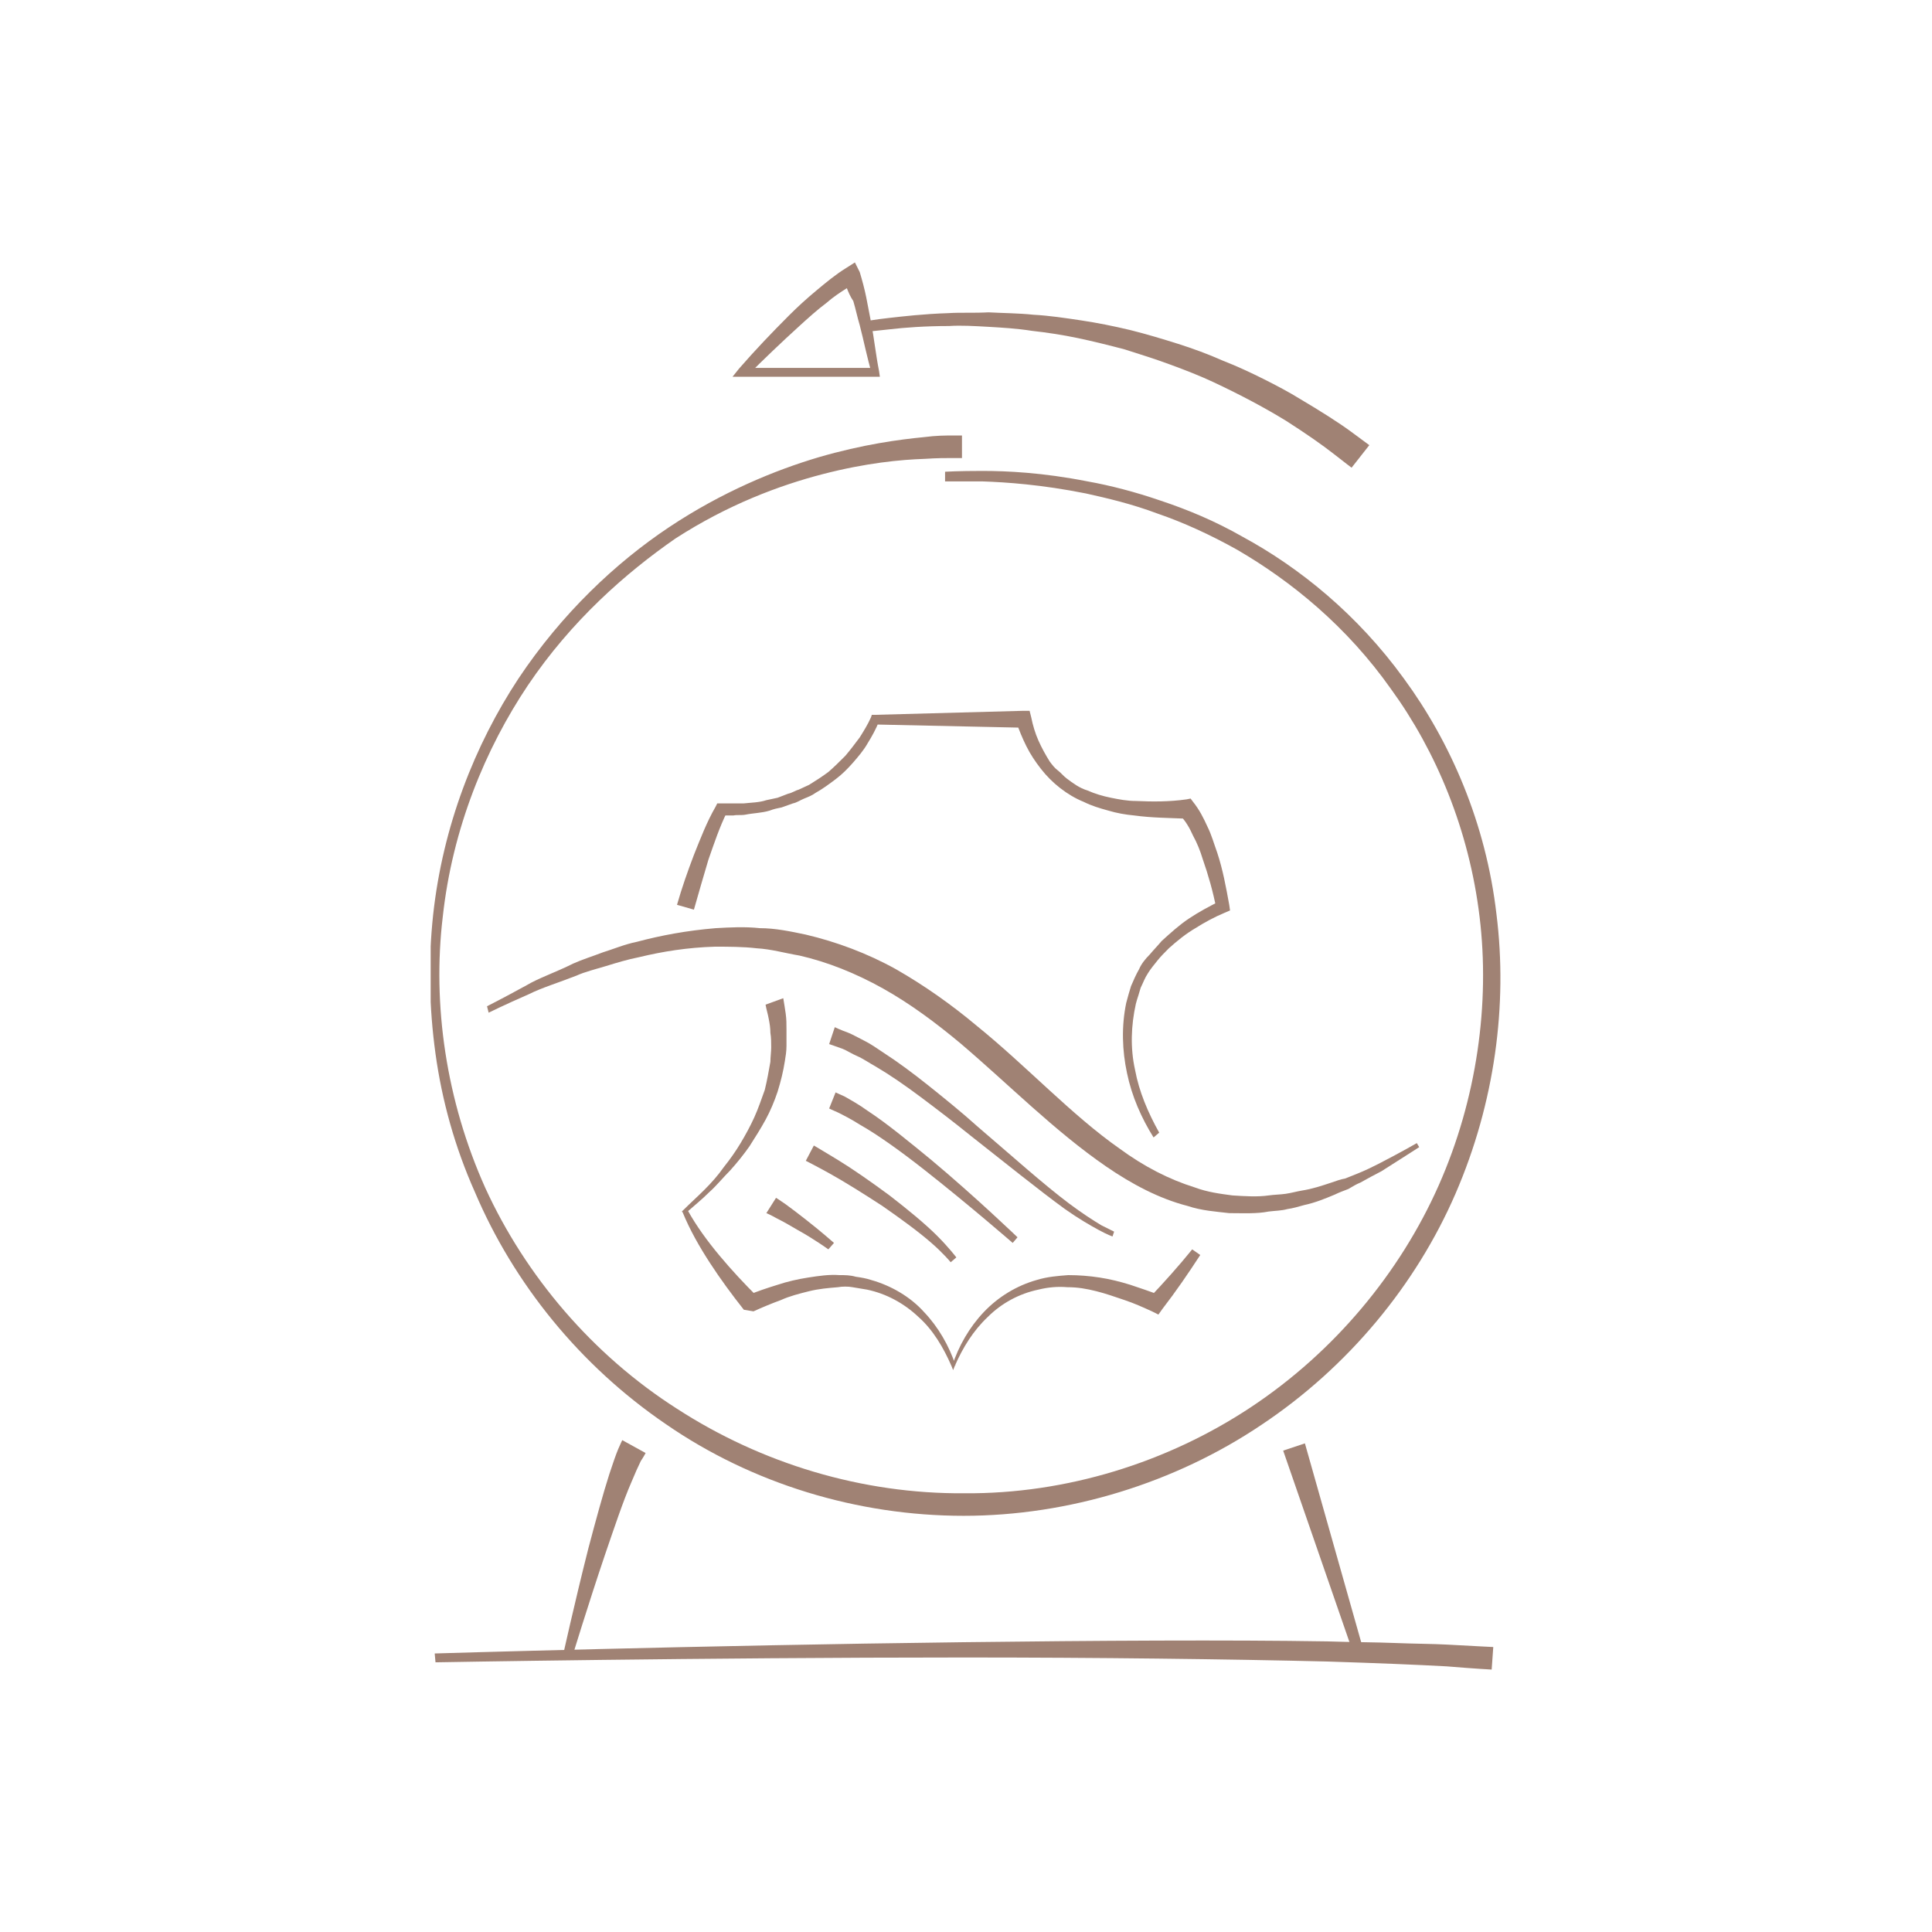 <?xml version="1.0" encoding="utf-8"?>
<!-- Generator: Adobe Illustrator 20.1.0, SVG Export Plug-In . SVG Version: 6.00 Build 0)  -->
<svg version="1.1" id="Layer_1" xmlns="http://www.w3.org/2000/svg" xmlns:xlink="http://www.w3.org/1999/xlink" x="0px" y="0px"
	 viewBox="0 0 240 240" style="enable-background:new 0 0 240 240;" xml:space="preserve">
<style type="text/css">
	.st0{clip-path:url(#SVGID_2_);fill:#A08274;}
</style>
<g>
	<defs>
		<rect id="SVGID_1_" x="53.5" y="32.6" width="133" height="174.8"/>
	</defs>
	<clipPath id="SVGID_2_">
		<use xlink:href="#SVGID_1_"  style="overflow:visible;"/>
	</clipPath>
	<path class="st0" d="M143.3,141.3c-1.5-2.4-2.7-5.1-3.3-8c-0.6-2.8-0.7-5.8-0.1-8.7c0.1-0.3,0.2-0.8,0.3-1.1c0.1-0.3,0.2-0.7,0.3-1
		c0.3-0.7,0.6-1.4,1-2.1c0.3-0.7,0.8-1.3,1.3-1.8c0.5-0.6,1-1.1,1.5-1.7c1.1-1,2.2-2,3.4-2.8c1.2-0.8,2.5-1.5,3.9-2.2l0,0l-0.5,1
		c-0.4-2.1-1-4.2-1.7-6.2c-0.3-1-0.7-2-1.2-2.9c-0.4-0.9-0.9-1.8-1.6-2.5l0,0l0.8,0.4c-2.2-0.1-4.3-0.1-6.5-0.4
		c-1.1-0.1-2.2-0.3-3.2-0.6c-1.1-0.3-2.1-0.6-3.1-1.1c-1-0.4-2-1-2.9-1.7c-0.9-0.7-1.7-1.5-2.4-2.4c-0.7-0.9-1.3-1.8-1.8-2.8
		c-0.5-1-0.9-2-1.3-3.1l0,0l1,0.8L108.7,90h0l0.5-0.4c-0.4,1-0.9,1.9-1.4,2.7c-0.5,0.9-1.2,1.7-1.8,2.4c-0.7,0.8-1.4,1.5-2.2,2.1
		c-0.8,0.6-1.6,1.2-2.5,1.7c-0.4,0.3-0.9,0.5-1.4,0.7c-0.5,0.2-0.9,0.5-1.4,0.6l-1.4,0.5c-0.5,0.1-1,0.2-1.5,0.4c-1,0.3-2,0.3-3,0.5
		c-0.5,0.1-1,0-1.5,0.1l-1.5,0h0l0.7-0.4c-0.9,1.8-1.6,3.9-2.3,5.9c-0.6,2-1.2,4.1-1.8,6.2l-2.1-0.6c0.6-2.1,1.3-4.1,2.1-6.2
		c0.8-2,1.6-4.1,2.7-6l0.2-0.4h0.5h0l1.4,0c0.5,0,1,0,1.4,0c0.9-0.1,1.9-0.1,2.8-0.4c0.5-0.1,0.9-0.2,1.4-0.3l1.3-0.5
		c0.5-0.1,0.9-0.4,1.3-0.5c0.4-0.2,0.9-0.4,1.3-0.6c0.8-0.5,1.6-1,2.4-1.6c0.7-0.6,1.4-1.3,2.1-2c0.6-0.7,1.2-1.5,1.8-2.3
		c0.5-0.8,1-1.6,1.4-2.5l0.1-0.3l0.4,0l0,0l18.4-0.5l0.8,0l0.2,0.8l0,0c0.2,1,0.5,2,0.9,2.9c0.4,0.9,0.9,1.8,1.4,2.6
		c0.3,0.4,0.6,0.8,1,1.1c0.4,0.3,0.7,0.7,1.1,1c0.8,0.6,1.6,1.2,2.6,1.5c0.9,0.4,1.9,0.7,2.9,0.9c1,0.2,2,0.4,3.1,0.4
		c2.1,0.1,4.2,0.1,6.3-0.2l0.5-0.1l0.3,0.4l0,0c0.8,1,1.3,2,1.8,3.1c0.5,1,0.8,2.1,1.2,3.2c0.7,2.1,1.1,4.3,1.5,6.5l0.1,0.7
		l-0.7,0.3l0,0c-1.2,0.5-2.5,1.2-3.6,1.9c-1.2,0.7-2.3,1.6-3.3,2.5c-0.5,0.5-1,1-1.4,1.5c-0.4,0.5-0.9,1.1-1.2,1.6
		c-0.4,0.6-0.6,1.2-0.9,1.8c-0.1,0.3-0.2,0.7-0.3,1c-0.1,0.3-0.2,0.6-0.3,1c-0.6,2.7-0.7,5.5-0.1,8.2c0.5,2.7,1.6,5.3,3,7.8
		L143.3,141.3z"/>
	<path class="st0" d="M97.3,124c0.1,0.6,0.2,1.2,0.3,1.9c0.1,0.7,0.1,1.3,0.1,2c0,0.7,0,1.3,0,2c0,0.7-0.1,1.3-0.2,1.9
		c-0.2,1.3-0.5,2.5-0.9,3.8c-0.4,1.2-0.9,2.4-1.5,3.5c-0.6,1.1-1.3,2.2-2,3.3c-0.7,1-1.5,2-2.4,3c-0.9,0.9-1.7,1.9-2.6,2.7
		c-0.9,0.9-1.9,1.7-2.8,2.5l0.1-0.3l0,0c1.1,2,2.5,3.9,4,5.7c1.5,1.8,3.1,3.5,4.7,5.1l-1.2-0.2c1.2-0.5,2.4-0.9,3.7-1.3
		c1.2-0.4,2.5-0.7,3.8-0.9c1.3-0.2,2.6-0.4,3.9-0.3c0.7,0,1.3,0,2,0.2c0.7,0.1,1.3,0.2,1.9,0.4c2.5,0.7,4.9,2.1,6.6,4
		c1.8,1.9,3.1,4.2,3.9,6.6v0h-0.4c0.8-2.4,2.1-4.7,3.9-6.6c1.8-1.9,4.1-3.3,6.6-4c1.3-0.4,2.6-0.5,3.9-0.6c1.3,0,2.6,0.1,3.9,0.3
		c1.3,0.2,2.5,0.5,3.8,0.9c1.2,0.4,2.4,0.8,3.7,1.3l0,0l-1.3,0.3c1.8-1.9,3.6-3.9,5.3-6l1,0.7c-1.5,2.3-3,4.5-4.7,6.7l-0.5,0.7
		l-0.8-0.4c-1.1-0.5-2.2-1-3.4-1.4c-1.2-0.4-2.3-0.8-3.5-1.1c-1.2-0.3-2.3-0.5-3.6-0.5c-1.2-0.1-2.4,0-3.6,0.3
		c-2.4,0.5-4.6,1.7-6.3,3.4c-1.8,1.7-3.1,3.8-4.1,6.1l-0.2,0.5l-0.2-0.5c-1-2.3-2.3-4.5-4.1-6.1c-1.8-1.7-4-2.9-6.4-3.4
		c-0.6-0.1-1.2-0.2-1.8-0.3c-0.5-0.1-1.3-0.1-1.8,0c-1.2,0.1-2.4,0.2-3.6,0.5c-1.2,0.3-2.4,0.6-3.5,1.1c-1.1,0.4-2.3,0.9-3.4,1.4
		l-1.2-0.2c-1.5-1.9-2.9-3.8-4.2-5.8c-1.3-2-2.5-4.1-3.4-6.3l0,0l-0.1-0.1l0.1-0.1c0.9-0.9,1.8-1.7,2.7-2.6c0.9-0.9,1.7-1.8,2.4-2.8
		c0.8-1,1.5-2,2.1-3c0.6-1,1.2-2.1,1.7-3.2c0.5-1.1,0.9-2.3,1.3-3.4c0.3-1.2,0.5-2.4,0.7-3.5c0-0.6,0.1-1.2,0.1-1.8
		c0-0.6,0-1.2-0.1-1.8c0-0.6-0.1-1.2-0.2-1.7c-0.1-0.6-0.3-1.2-0.4-1.8L97.3,124z"/>
	<path class="st0" d="M117.4,58.6c0,0,1.6-0.1,4.6-0.1c3.1,0,7.5,0.2,13.1,1.3c2.8,0.5,5.9,1.3,9.1,2.4c3.3,1.1,6.7,2.5,10.2,4.5
		c7,3.8,14.2,9.6,20,17.6c5.8,7.9,10.2,18,11.5,29.3c1.4,11.2-0.2,23.4-5.1,34.7c-4.9,11.3-13.3,21.5-24.1,28.7
		c-10.7,7.2-23.9,11.3-37,11.3c-13.2,0-26.3-4-37-11.4c-10.7-7.3-18.9-17.5-23.7-28.8c-2.5-5.6-4.1-11.4-4.9-17.2
		c-0.8-5.8-0.9-11.6-0.3-17.2c1.2-11.1,5.2-21.2,10.6-29.4c5.4-8.1,12.1-14.4,18.7-18.8c6.6-4.4,13.2-7.1,18.6-8.7
		c5.5-1.6,10-2.2,13.1-2.5c1.5-0.2,2.7-0.2,3.5-0.2c0.8,0,1.2,0,1.2,0v2.8c0,0-0.4,0-1.2,0c-0.8,0-1.9,0-3.4,0.1
		c-3,0.1-7.3,0.5-12.7,1.9c-5.4,1.4-11.8,3.8-18.3,8C77.7,71.2,71,77.1,65.6,85.1c-5.3,7.9-9.4,17.8-10.6,28.8
		c-1.3,10.9,0.4,22.8,5.3,33.7c5,10.9,13.3,20.7,23.8,27.4c10.5,6.8,23,10.6,35.7,10.5c12.6,0.1,25.2-3.8,35.6-10.7
		c10.4-6.9,18.5-16.7,23.3-27.5c4.8-10.8,6.4-22.7,5.1-33.4c-1.3-10.8-5.4-20.6-11-28.3c-5.5-7.8-12.4-13.4-19.1-17.3
		c-3.4-1.9-6.7-3.4-9.9-4.5c-3.2-1.2-6.2-1.9-8.9-2.5c-5.5-1.1-9.9-1.4-12.9-1.5c-3,0-4.6,0-4.6,0L117.4,58.6z"/>
	<path class="st0" d="M54,205.4c0,0,32.8-1,65.7-1.4c16.4-0.2,32.9-0.3,45.2-0.1c3.1,0.1,5.9,0.1,8.4,0.2c2.5,0.1,4.7,0.1,6.5,0.2
		c3.6,0.2,5.7,0.3,5.7,0.3l-0.2,2.8c0,0-2-0.1-5.6-0.4c-1.8-0.1-4-0.2-6.4-0.3c-2.5-0.1-5.3-0.2-8.4-0.3
		c-12.3-0.3-28.7-0.5-45.1-0.5c-32.8,0-65.7,0.6-65.7,0.6L54,205.4z"/>
	<path class="st0" d="M80.2,180.5c0,0-0.2,0.4-0.6,1c-0.3,0.6-0.7,1.5-1.2,2.7c-1,2.3-2.1,5.6-3.2,8.8c-2.2,6.5-4.2,13.1-4.2,13.1
		l-1.1-0.3c0,0,1.5-6.8,3.2-13.5c0.9-3.4,1.8-6.7,2.6-9.2c0.4-1.2,0.8-2.4,1.1-3.1c0.3-0.7,0.5-1.1,0.5-1.1L80.2,180.5z"/>
	<polygon class="st0" points="162.1,179.3 169.6,205.8 168.4,206.2 159.4,180.2 	"/>
	<path class="st0" d="M60.5,125c0,0,1.8-0.9,4.9-2.6c1.5-0.9,3.6-1.6,5.8-2.7c1.1-0.5,2.4-0.9,3.7-1.4c1.3-0.4,2.7-1,4.2-1.3
		c3-0.8,6.2-1.4,9.8-1.7c1.8-0.1,3.6-0.2,5.5,0c1.9,0,3.8,0.4,5.7,0.8c3.8,0.9,7.6,2.3,11.2,4.3c3.5,2,6.9,4.4,10,7
		c6.3,5.1,11.8,11.1,17.8,15.3c3,2.2,6.1,3.8,9.3,4.8c1.6,0.6,3.2,0.8,4.7,1c1.6,0.1,3.1,0.2,4.5,0c0.7-0.1,1.4-0.1,2.1-0.2
		c0.7-0.1,1.4-0.3,2-0.4c1.3-0.2,2.5-0.6,3.7-1c0.6-0.2,1.1-0.4,1.7-0.5c0.5-0.2,1-0.4,1.5-0.6c1-0.4,1.8-0.8,2.6-1.2
		c3.1-1.6,4.8-2.6,4.8-2.6l0.3,0.5c0,0-1.7,1.1-4.7,3c-0.8,0.4-1.7,0.9-2.6,1.4c-0.5,0.2-1,0.5-1.5,0.8c-0.5,0.2-1.1,0.4-1.7,0.7
		c-1.2,0.5-2.4,1-3.8,1.3c-0.7,0.2-1.4,0.4-2.1,0.5c-0.7,0.2-1.5,0.2-2.3,0.3c-1.5,0.3-3.2,0.2-4.9,0.2c-1.7-0.2-3.4-0.3-5.2-0.9
		c-3.5-0.9-6.9-2.7-10.1-4.9c-6.4-4.4-12.1-10.2-18.1-15.3c-3-2.5-6.2-4.9-9.6-6.8c-3.4-1.9-6.9-3.3-10.4-4.1
		c-1.8-0.3-3.5-0.8-5.3-0.9c-1.7-0.2-3.5-0.2-5.2-0.2c-3.4,0.1-6.5,0.6-9.4,1.3c-1.5,0.3-2.8,0.7-4.1,1.1c-1.3,0.4-2.6,0.7-3.7,1.2
		c-2.3,0.9-4.3,1.5-5.9,2.3c-3.2,1.4-5,2.3-5,2.3L60.5,125z"/>
	<path class="st0" d="M106.8,33.8c0.3,1,0.6,2.1,0.8,3.1c0.2,1,0.4,2.1,0.6,3.1c0.4,2.1,0.6,4.1,1,6.1v0l0.1,0.7h-0.7l-16.3,0h-1.3
		l0.8-1c2-2.3,4.1-4.5,6.2-6.6c1.1-1.1,2.2-2.1,3.4-3.1c1.2-1,2.4-2,3.7-2.8l1.1-0.7L106.8,33.8z M105.2,35.8
		c-0.8,0.5-1.7,1.1-2.5,1.8c-1.2,0.9-2.3,1.9-3.4,2.9c-2.2,2-4.4,4.1-6.5,6.2l-0.4-1h0l16.4,0l-0.5,0.7v0c-0.6-2-1-4.1-1.5-6
		c-0.3-1-0.5-2-0.8-3C105.6,36.8,105.4,36.3,105.2,35.8"/>
	<path class="st0" d="M107.6,39.9c0,0,1-0.2,2.8-0.4c1.8-0.2,4.3-0.5,7.4-0.6c1.5-0.1,3.2,0,5-0.1c1.8,0.1,3.7,0.1,5.6,0.3
		c1.9,0.1,3.9,0.4,5.9,0.7c2,0.3,4,0.7,6.1,1.2c2,0.5,4,1.1,5.9,1.7c1.9,0.6,3.8,1.3,5.6,2.1c1.8,0.7,3.5,1.5,5.1,2.3
		c1.6,0.8,3.1,1.6,4.4,2.4c2.7,1.6,4.9,3,6.4,4.1c1.5,1.1,2.3,1.7,2.3,1.7l-2.2,2.8c0,0-0.8-0.6-2.2-1.7c-1.4-1.1-3.4-2.5-5.9-4.1
		c-1.3-0.8-2.7-1.6-4.2-2.4c-1.5-0.8-3.1-1.6-4.8-2.4c-1.7-0.8-3.5-1.5-5.4-2.2c-1.9-0.7-3.8-1.3-5.7-1.9c-1.9-0.5-3.9-1-5.8-1.4
		c-1.9-0.4-3.9-0.7-5.7-0.9c-1.9-0.3-3.7-0.4-5.4-0.5c-1.8-0.1-3.4-0.2-4.9-0.1c-3,0-5.6,0.2-7.3,0.4c-1.8,0.2-2.8,0.3-2.8,0.3
		L107.6,39.9z"/>
	<path class="st0" d="M103.7,127.6c0,0,0.6,0.3,1.7,0.7c0.5,0.2,1.2,0.6,2,1c0.8,0.4,1.5,0.9,2.4,1.5c1.7,1.1,3.6,2.5,5.6,4.1
		s4.1,3.3,6.1,5.1c4.1,3.5,8.1,7.1,11.3,9.5c1.6,1.2,3,2.1,4,2.7c1,0.5,1.6,0.8,1.6,0.8l-0.2,0.6c0,0-0.6-0.2-1.7-0.8
		c-1.1-0.6-2.5-1.4-4.2-2.6c-3.3-2.4-7.5-5.8-11.7-9.1c-2.1-1.7-4.2-3.3-6.2-4.8c-2-1.5-3.9-2.8-5.6-3.8c-0.9-0.5-1.6-1-2.3-1.3
		c-0.7-0.3-1.3-0.7-1.8-0.9c-1.1-0.4-1.7-0.6-1.7-0.6L103.7,127.6z"/>
	<path class="st0" d="M103.8,135.7c0,0,0.4,0.2,1.1,0.5c0.7,0.4,1.8,1,2.9,1.8c2.3,1.5,5.1,3.8,7.9,6.1c5.5,4.6,10.7,9.6,10.7,9.6
		l-0.6,0.7c0,0-5.4-4.7-11-9.1c-2.8-2.2-5.7-4.3-8-5.6c-1.1-0.7-2.1-1.2-2.7-1.5c-0.7-0.3-1.1-0.5-1.1-0.5L103.8,135.7z"/>
	<path class="st0" d="M101.1,142.3c0,0,1.2,0.7,3,1.8c1.8,1.1,4.1,2.7,6.4,4.4c2.2,1.7,4.4,3.5,5.9,5c1.5,1.5,2.4,2.7,2.4,2.7
		l-0.7,0.6c0,0-0.9-1.1-2.4-2.4c-1.6-1.4-3.8-3-6.1-4.6c-2.3-1.5-4.7-3-6.5-4c-1.8-1-3-1.6-3-1.6L101.1,142.3z"/>
	<path class="st0" d="M96.4,148.8c0,0,0.5,0.3,1.2,0.8c0.7,0.5,1.6,1.2,2.5,1.9c1.8,1.4,3.5,2.9,3.5,2.9l-0.7,0.8
		c0,0-1.8-1.3-3.8-2.4c-1-0.6-1.9-1.1-2.7-1.5c-0.7-0.4-1.2-0.6-1.2-0.6L96.4,148.8z"/>
</g>
</svg>
